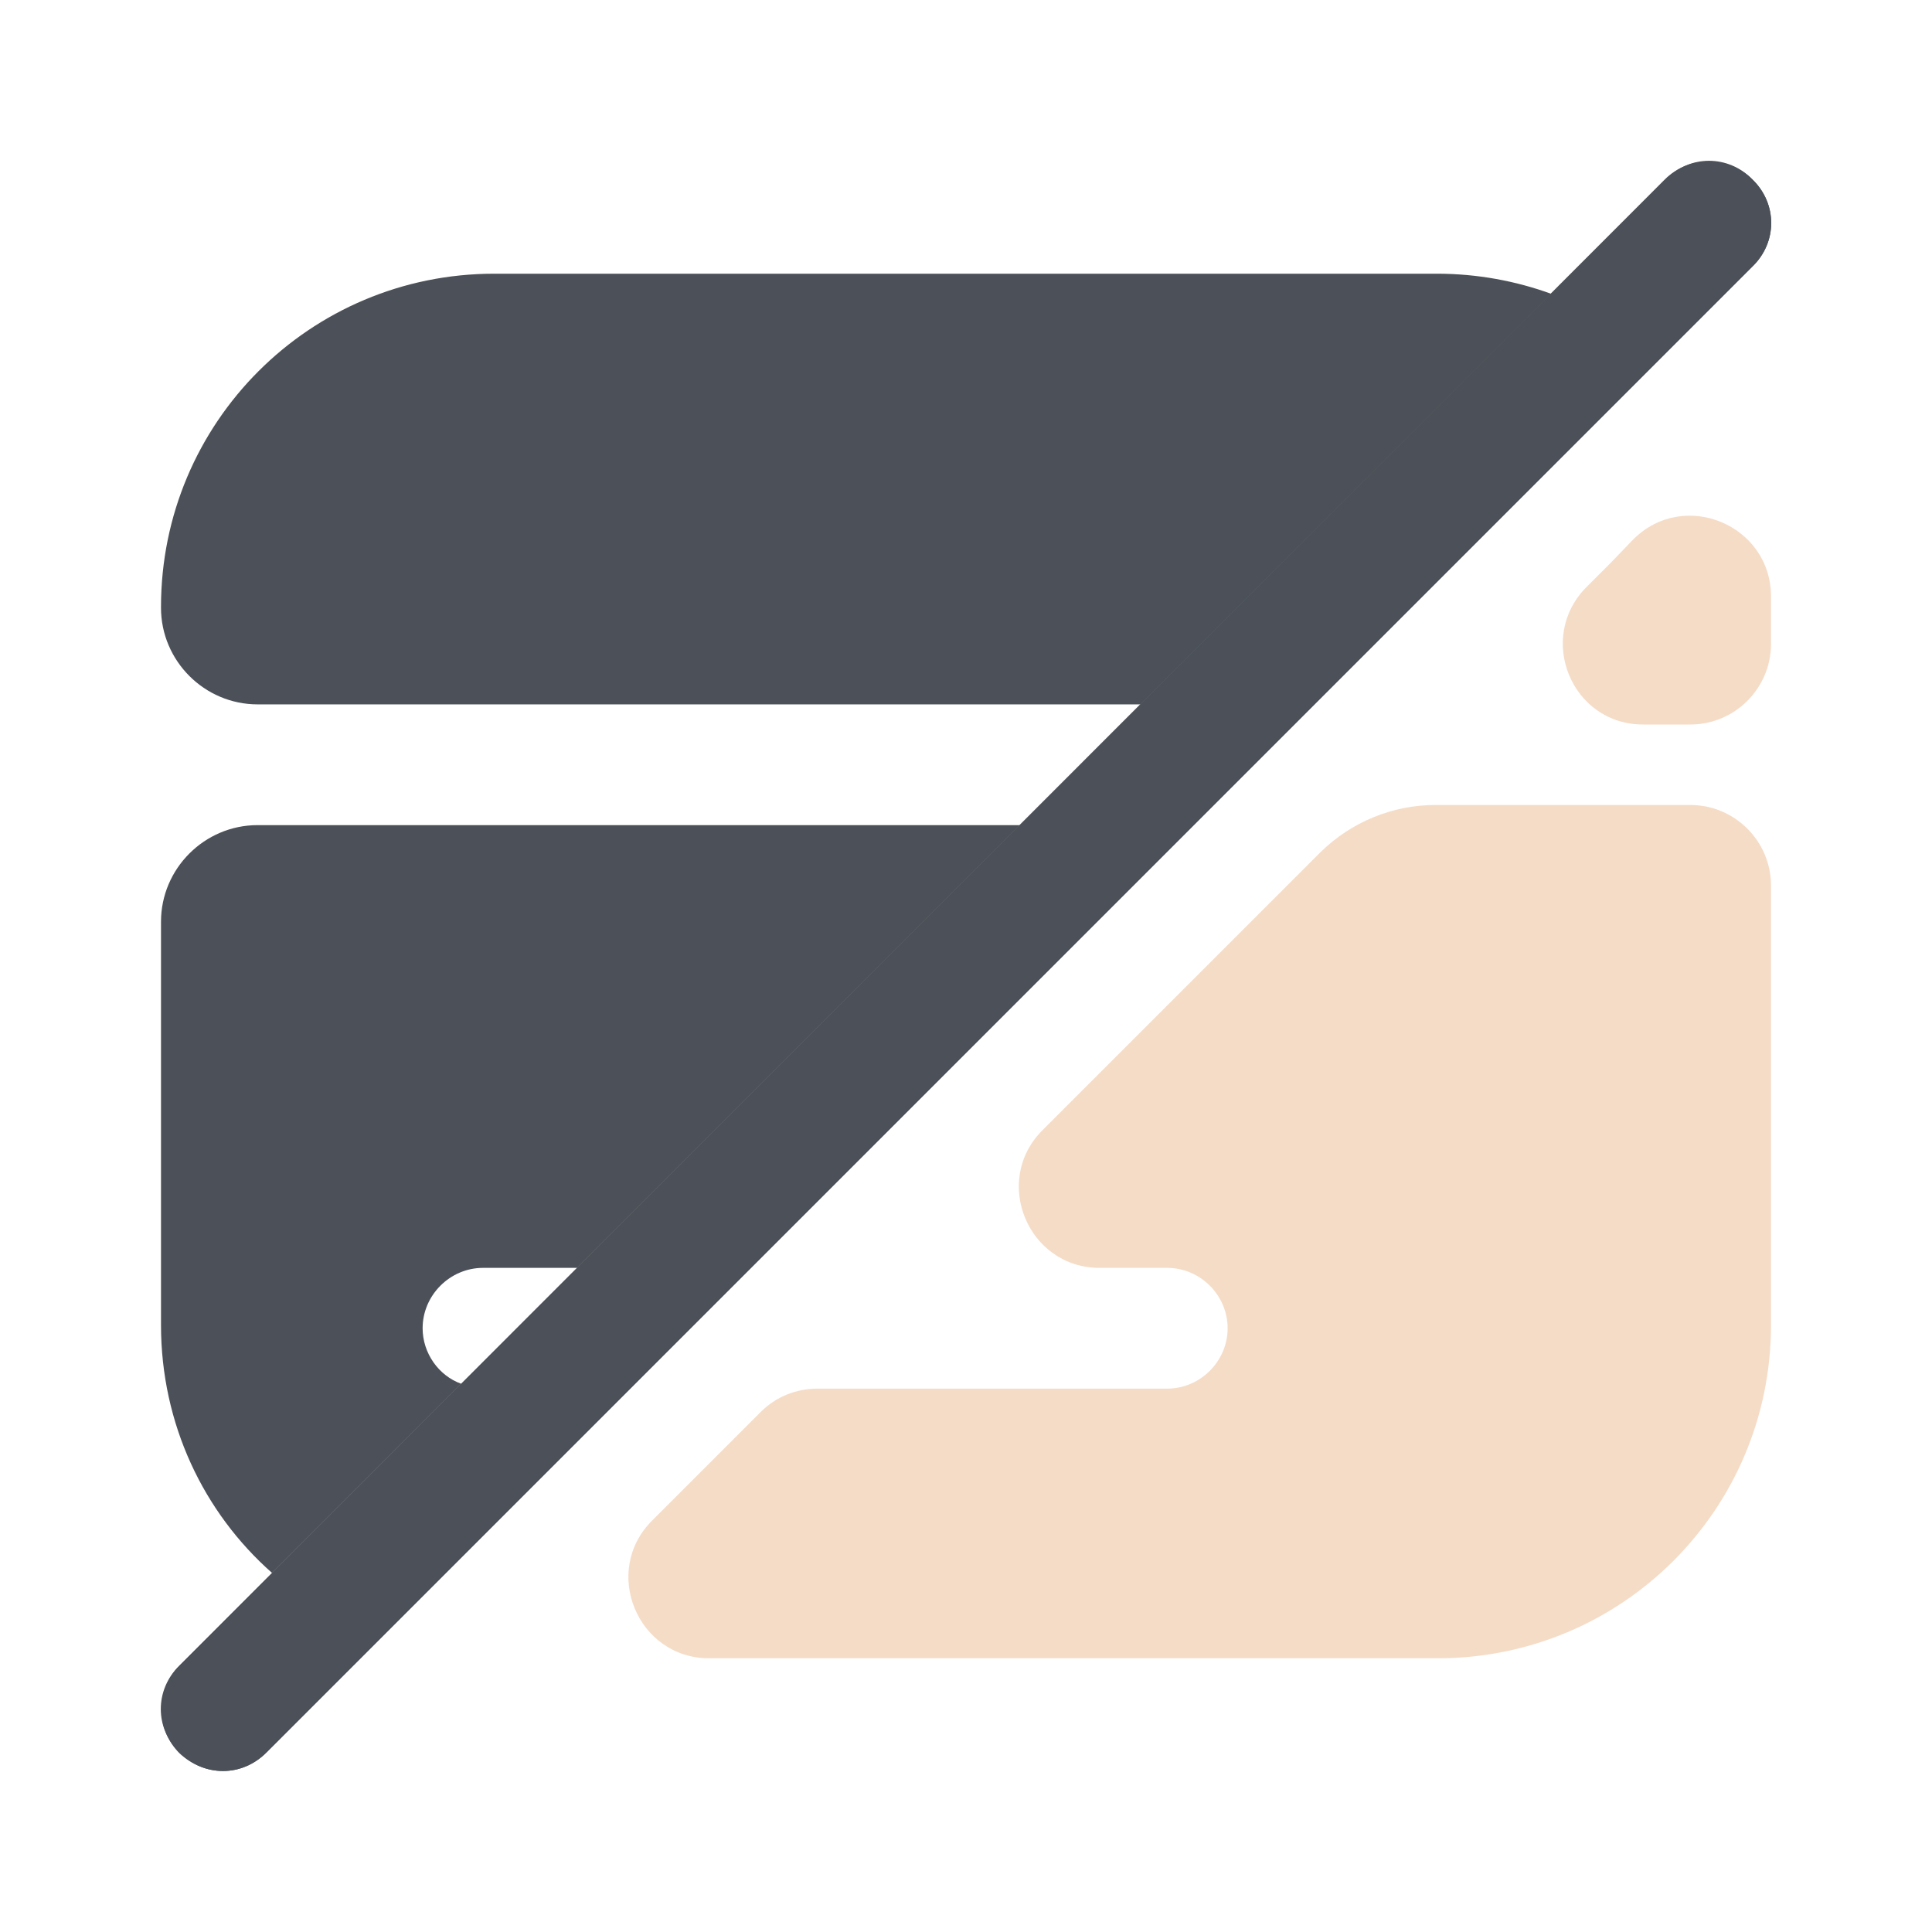 <?xml version="1.0" encoding="UTF-8"?> <svg xmlns="http://www.w3.org/2000/svg" width="48" height="48" viewBox="0 0 48 48" fill="none"><path d="M38.54 7.3L28.34 17.5H6.4C5.08 17.5 4 16.42 4 15.1V15.08C4 10.5 7.7 6.8 12.28 6.8H35.7C36.7 6.8 37.66 6.98 38.54 7.3Z" fill="#4C5159"></path><path d="M25.34 20.5L14.34 31.5H12C11.18 31.5 10.5 32.18 10.5 33C10.5 33.62 10.9 34.18 11.46 34.38L6.76 39.08C5.06 37.58 4 35.38 4 32.92V22.9C4 21.58 5.08 20.5 6.4 20.5H25.34V20.5Z" fill="#4C5159"></path><path d="M44 22V32.92C44 37.5 40.3 41.2 35.72 41.2H17.62C15.84 41.2 14.94 39.04 16.2 37.78L18.9 35.08C19.28 34.7 19.78 34.5 20.32 34.5H29C29.82 34.5 30.5 33.82 30.5 33C30.5 32.18 29.82 31.5 29 31.5H27.32C25.54 31.5 24.64 29.34 25.9 28.08L32.82 21.16C33.58 20.42 34.6 20 35.66 20H42C43.1 20 44 20.9 44 22Z" fill="#F5DCC7"></path><path d="M43.54 4.46C42.94 3.86 41.96 3.86 41.36 4.46L4.46 41.38C3.86 41.98 3.86 42.96 4.46 43.56C4.76 43.84 5.14 44 5.54 44C5.94 44 6.32 43.84 6.62 43.54L43.54 6.62C44.16 6.02 44.16 5.06 43.54 4.46Z" fill="#4C5159"></path><path d="M43.54 6.62L41.22 8.94L32.66 17.5L6.62 43.54C6.32 43.84 5.94 44 5.54 44C5.14 44 4.76 43.84 4.46 43.54C3.84 42.94 3.84 41.98 4.46 41.38L6.76 39.08L11.46 34.38L38.54 7.3L41.38 4.46C41.98 3.84 42.94 3.84 43.54 4.46C44.16 5.06 44.16 6.02 43.54 6.62Z" fill="#4C5159"></path><path d="M44 14.82C44 13.04 41.84 12.14 40.58 13.4L40 14.001L39.42 14.581C38.16 15.841 39.04 18 40.82 18H42C43.1 18 44 17.101 44 16V14.82Z" fill="#F5DCC7"></path></svg> 